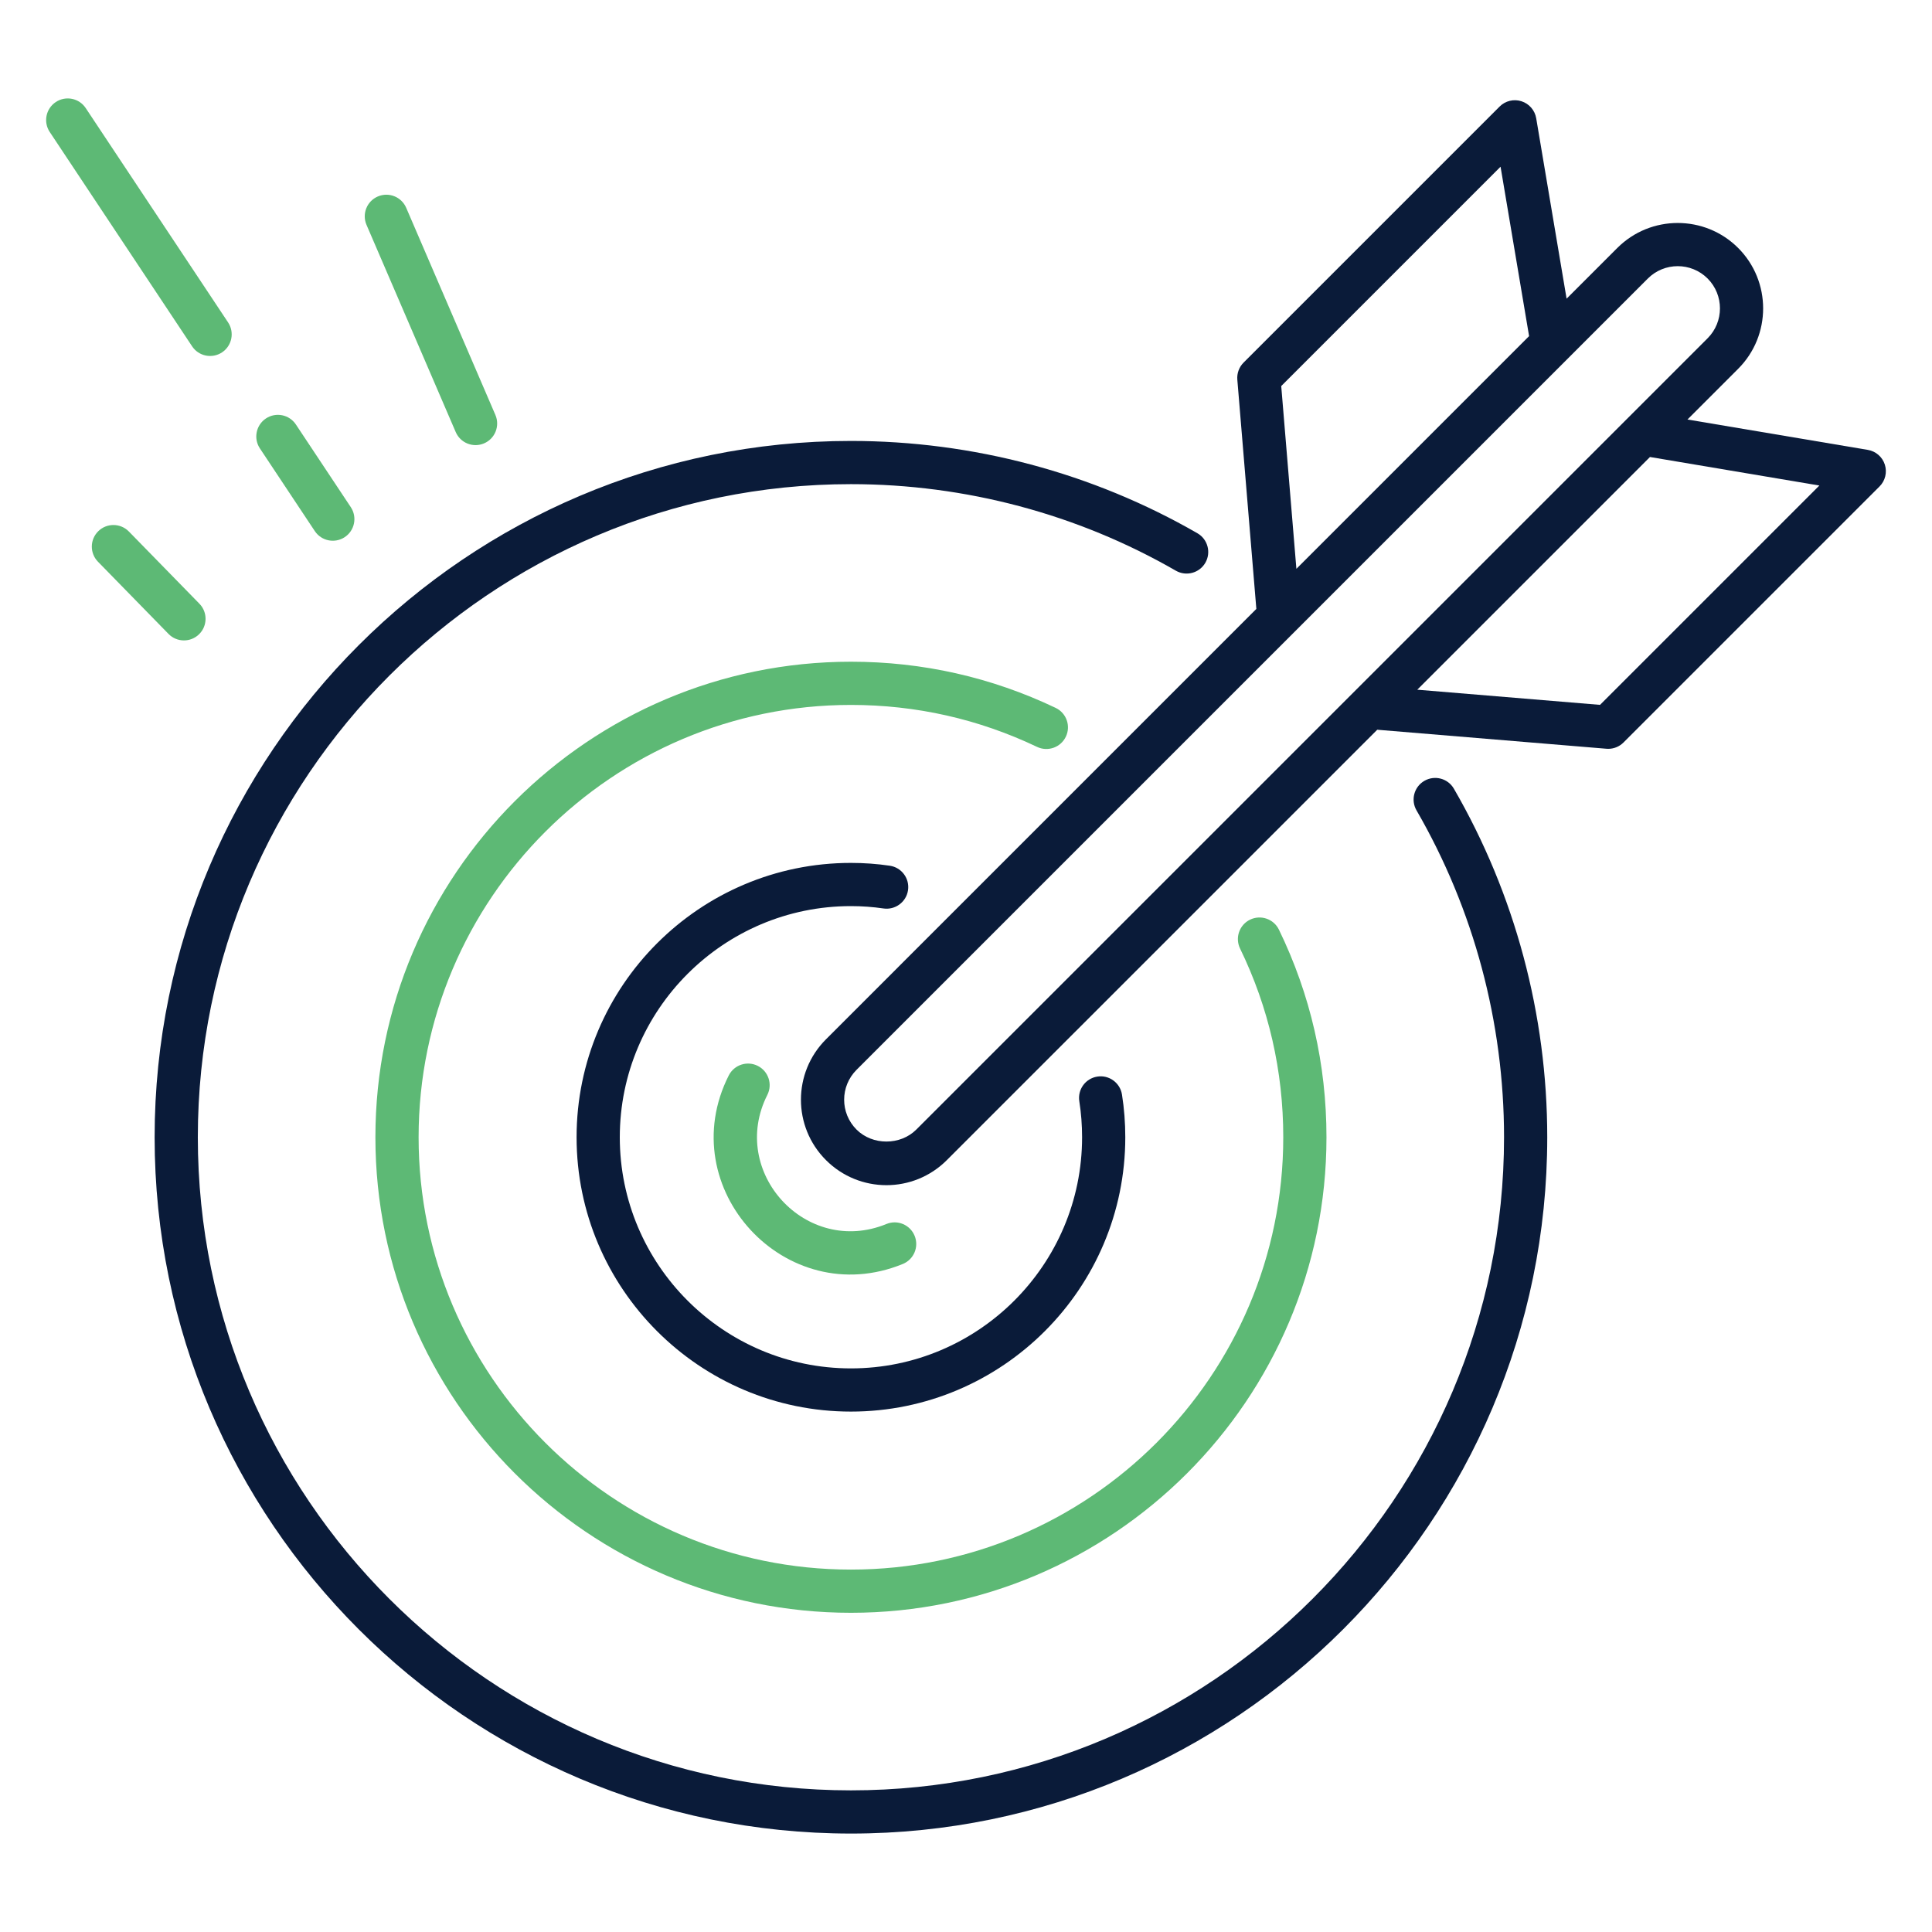 <svg enable-background="new 0 0 512 512" viewBox="0 0 512 512" xmlns="http://www.w3.org/2000/svg" width="300" height="300" version="1.1" xmlns:xlink="http://www.w3.org/1999/xlink" xmlns:svgjs="http://svgjs.dev/svgjs"><g width="100%" height="100%" transform="matrix(1,0,0,1,0,0)"><g id="_x30_5_Goal"><g><path d="m225.505 485.913c101.749 0 184.531-82.78 184.531-184.53 0-32.48-8.554-64.421-24.74-92.368-1.584-2.738-5.084-3.666-7.823-2.083-2.736 1.584-3.667 5.086-2.083 7.823 15.177 26.205 23.197 56.162 23.197 86.629 0 95.438-77.643 173.08-173.082 173.08-95.436 0-173.078-77.643-173.078-173.08s77.643-173.08 173.078-173.08c30.301 0 60.077 7.931 86.107 22.936 2.732 1.571 6.232.639 7.819-2.102 1.577-2.739.637-6.239-2.102-7.819-27.767-16.004-59.521-24.465-91.824-24.465-101.749 0-184.528 82.78-184.528 184.53s82.779 184.529 184.528 184.529z" fill="#0a1b39" fill-opacity="1" data-original-color="#000000ff" stroke="none" stroke-opacity="1"/><path d="m282.462 195.229c1.364-2.853.153-6.271-2.702-7.631-17.029-8.119-35.281-12.236-54.255-12.236-69.488 0-126.02 56.532-126.02 126.022s56.532 126.022 126.02 126.022c69.491 0 126.024-56.532 126.024-126.022 0-19.293-4.238-37.804-12.598-55.017-1.383-2.84-4.8-4.027-7.652-2.648-2.844 1.381-4.029 4.806-2.65 7.65 7.6 15.641 11.45 32.468 11.45 50.016 0 63.176-51.396 114.572-114.574 114.572-63.174 0-114.57-51.396-114.57-114.572s51.396-114.572 114.57-114.572c17.256 0 33.853 3.742 49.328 11.122 2.844 1.355 6.269.151 7.629-2.706z" fill="#5db975" fill-opacity="1" data-original-color="#ff5633ff" stroke="none" stroke-opacity="1"/><path d="m234.133 240.753c3.097.455 6.038-1.696 6.5-4.825.466-3.127-1.696-6.038-4.823-6.502-3.347-.496-6.813-.747-10.305-.747-40.088 0-72.704 32.616-72.704 72.704s32.616 72.704 72.704 72.704c40.092 0 72.708-32.616 72.708-72.704 0-3.83-.294-7.637-.876-11.312-.492-3.127-3.448-5.266-6.548-4.761-3.123.492-5.255 3.425-4.759 6.547.488 3.088.734 6.293.734 9.526 0 33.777-27.48 61.255-61.258 61.255-33.775 0-61.255-27.478-61.255-61.255s27.48-61.255 61.255-61.255c2.929.001 5.832.212 8.627.625z" fill="#0a1b39" fill-opacity="1" data-original-color="#000000ff" stroke="none" stroke-opacity="1"/><path d="m200.824 282.473c-2.818-1.424-6.262-.296-7.693 2.525-15.092 29.859 15.116 62.66 46.126 49.967 2.926-1.198 4.327-4.541 3.127-7.467-1.196-2.922-4.532-4.331-7.465-3.129-21.262 8.718-41.893-13.786-31.568-34.205 1.428-2.822.295-6.266-2.527-7.691z" fill="#5db975" fill-opacity="1" data-original-color="#ff5633ff" stroke="none" stroke-opacity="1"/><path d="m218.897 275.423c-8.848 8.844-8.856 23.175 0 32.023 8.812 8.816 23.141 8.886 32.023 0l114.062-114.06 60.741 5.039c.157.015.317.021.473.021 1.513 0 2.97-.598 4.048-1.677l67.852-67.852c1.517-1.515 2.057-3.749 1.405-5.79s-2.389-3.546-4.502-3.902l-47.803-8.051 13.435-13.435c8.826-8.828 8.826-23.194 0-32.023-8.829-8.833-23.205-8.829-32.027 0l-13.439 13.439-8.055-47.82c-.358-2.113-1.864-3.85-3.906-4.502-2.039-.652-4.275-.108-5.788 1.405l-67.852 67.852c-1.189 1.189-1.796 2.844-1.659 4.521l5.041 60.762zm178.766-231.241 7.562 44.891-61.668 61.67-4.018-48.435zm84.489 84.489-58.128 58.126-48.433-4.02 61.669-61.668zm-45.452-54.861c4.362-4.358 11.459-4.373 15.836 0 4.361 4.366 4.361 11.468 0 15.833-45.887 45.886-170.98 170.977-209.712 209.708-4.227 4.227-11.599 4.232-15.833-.002-4.379-4.379-4.374-11.453 0-15.831z" fill="#0a1b39" fill-opacity="1" data-original-color="#000000ff" stroke="none" stroke-opacity="1"/><g fill="#ff5633"><path d="m50.91 91.78c1.732 2.613 5.277 3.361 7.935 1.601 2.631-1.75 3.351-5.302 1.599-7.937l-37.726-56.799c-1.748-2.637-5.3-3.351-7.935-1.601-2.631 1.75-3.351 5.302-1.599 7.937z" fill="#5db975" fill-opacity="1" data-original-color="#ff5633ff" stroke="none" stroke-opacity="1"/><path d="m83.425 140.743c1.746 2.624 5.291 3.354 7.939 1.601 2.631-1.75 3.351-5.302 1.603-7.937l-14.551-21.91c-1.752-2.635-5.3-3.353-7.939-1.601-2.631 1.75-3.351 5.302-1.603 7.937z" fill="#5db975" fill-opacity="1" data-original-color="#ff5633ff" stroke="none" stroke-opacity="1"/><path d="m120.77 114.499c1.244 2.891 4.602 4.248 7.521 2.995 2.907-1.25 4.245-4.62 2.997-7.523l-23.641-54.907c-1.249-2.9-4.61-4.247-7.521-2.995-2.907 1.25-4.245 4.62-2.997 7.523z" fill="#5db975" fill-opacity="1" data-original-color="#ff5633ff" stroke="none" stroke-opacity="1"/><path d="m52.751 168.087c2.262-2.208 2.303-5.833.097-8.095l-18.695-19.135c-2.21-2.259-5.84-2.301-8.095-.093-2.262 2.208-2.303 5.833-.097 8.095l18.695 19.135c2.212 2.263 5.842 2.3 8.095.093z" fill="#5db975" fill-opacity="1" data-original-color="#ff5633ff" stroke="none" stroke-opacity="1"/></g></g></g><g id="Layer_1"/></g></svg>